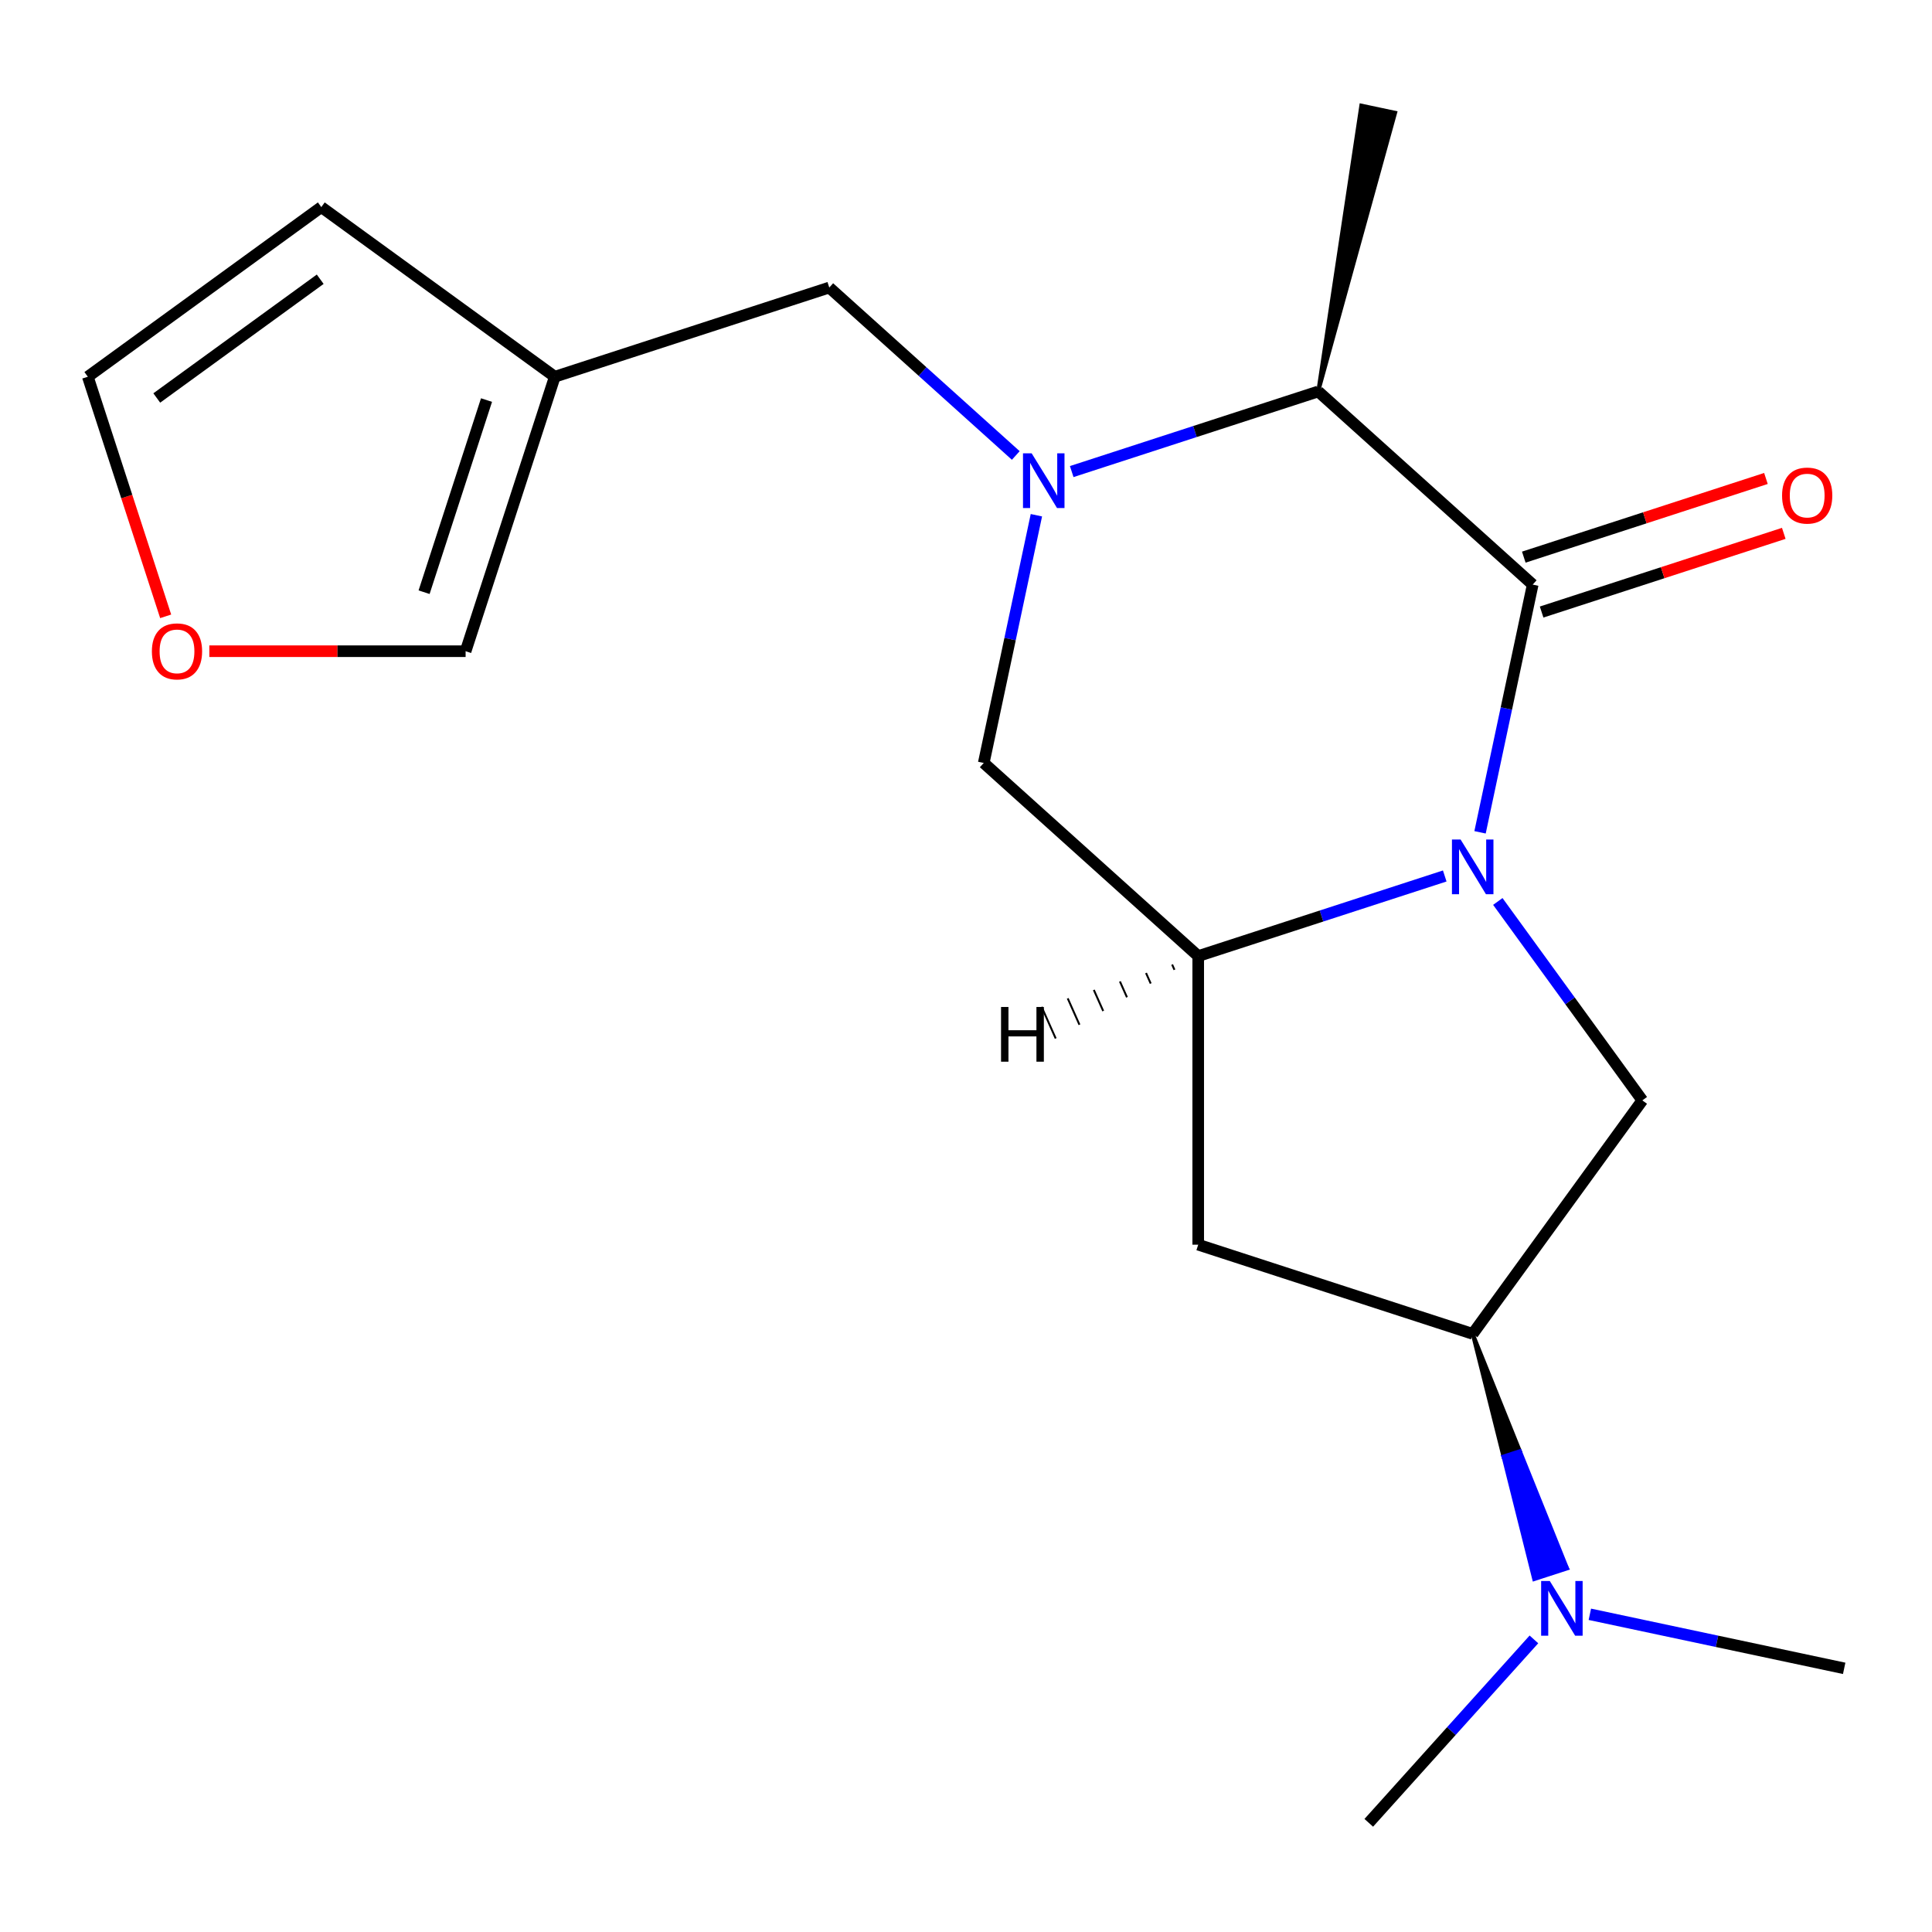 <?xml version='1.0' encoding='iso-8859-1'?>
<svg version='1.1' baseProfile='full'
              xmlns='http://www.w3.org/2000/svg'
                      xmlns:rdkit='http://www.rdkit.org/xml'
                      xmlns:xlink='http://www.w3.org/1999/xlink'
                  xml:space='preserve'
width='1000px' height='1000px' viewBox='0 0 1000 1000'>
<!-- END OF HEADER -->
<rect style='opacity:1.0;fill:#FFFFFF;stroke:none' width='1000' height='1000' x='0' y='0'> </rect>
<path class='bond-0' d='M 766.07,430.807 L 779.697,366.696' style='fill:none;fill-rule:evenodd;stroke:#0000FF;stroke-width:6px;stroke-linecap:butt;stroke-linejoin:miter;stroke-opacity:1' />
<path class='bond-0' d='M 779.697,366.696 L 793.325,302.584' style='fill:none;fill-rule:evenodd;stroke:#000000;stroke-width:6px;stroke-linecap:butt;stroke-linejoin:miter;stroke-opacity:1' />
<path class='bond-2' d='M 747.792,453.405 L 683.994,474.134' style='fill:none;fill-rule:evenodd;stroke:#0000FF;stroke-width:6px;stroke-linecap:butt;stroke-linejoin:miter;stroke-opacity:1' />
<path class='bond-2' d='M 683.994,474.134 L 620.196,494.863' style='fill:none;fill-rule:evenodd;stroke:#000000;stroke-width:6px;stroke-linecap:butt;stroke-linejoin:miter;stroke-opacity:1' />
<path class='bond-4' d='M 775.268,466.596 L 812.669,518.075' style='fill:none;fill-rule:evenodd;stroke:#0000FF;stroke-width:6px;stroke-linecap:butt;stroke-linejoin:miter;stroke-opacity:1' />
<path class='bond-4' d='M 812.669,518.075 L 850.071,569.554' style='fill:none;fill-rule:evenodd;stroke:#000000;stroke-width:6px;stroke-linecap:butt;stroke-linejoin:miter;stroke-opacity:1' />
<path class='bond-3' d='M 793.325,302.584 L 682.313,202.628' style='fill:none;fill-rule:evenodd;stroke:#000000;stroke-width:6px;stroke-linecap:butt;stroke-linejoin:miter;stroke-opacity:1' />
<path class='bond-10' d='M 797.941,316.791 L 860.609,296.429' style='fill:none;fill-rule:evenodd;stroke:#000000;stroke-width:6px;stroke-linecap:butt;stroke-linejoin:miter;stroke-opacity:1' />
<path class='bond-10' d='M 860.609,296.429 L 923.277,276.067' style='fill:none;fill-rule:evenodd;stroke:#FF0000;stroke-width:6px;stroke-linecap:butt;stroke-linejoin:miter;stroke-opacity:1' />
<path class='bond-10' d='M 788.709,288.377 L 851.377,268.015' style='fill:none;fill-rule:evenodd;stroke:#000000;stroke-width:6px;stroke-linecap:butt;stroke-linejoin:miter;stroke-opacity:1' />
<path class='bond-10' d='M 851.377,268.015 L 914.045,247.653' style='fill:none;fill-rule:evenodd;stroke:#FF0000;stroke-width:6px;stroke-linecap:butt;stroke-linejoin:miter;stroke-opacity:1' />
<path class='bond-1' d='M 536.438,266.684 L 522.811,330.796' style='fill:none;fill-rule:evenodd;stroke:#0000FF;stroke-width:6px;stroke-linecap:butt;stroke-linejoin:miter;stroke-opacity:1' />
<path class='bond-1' d='M 522.811,330.796 L 509.184,394.907' style='fill:none;fill-rule:evenodd;stroke:#000000;stroke-width:6px;stroke-linecap:butt;stroke-linejoin:miter;stroke-opacity:1' />
<path class='bond-9' d='M 525.767,235.757 L 477.499,192.295' style='fill:none;fill-rule:evenodd;stroke:#0000FF;stroke-width:6px;stroke-linecap:butt;stroke-linejoin:miter;stroke-opacity:1' />
<path class='bond-9' d='M 477.499,192.295 L 429.23,148.834' style='fill:none;fill-rule:evenodd;stroke:#000000;stroke-width:6px;stroke-linecap:butt;stroke-linejoin:miter;stroke-opacity:1' />
<path class='bond-20' d='M 554.717,244.087 L 618.515,223.358' style='fill:none;fill-rule:evenodd;stroke:#0000FF;stroke-width:6px;stroke-linecap:butt;stroke-linejoin:miter;stroke-opacity:1' />
<path class='bond-20' d='M 618.515,223.358 L 682.313,202.628' style='fill:none;fill-rule:evenodd;stroke:#000000;stroke-width:6px;stroke-linecap:butt;stroke-linejoin:miter;stroke-opacity:1' />
<path class='bond-5' d='M 620.196,494.863 L 509.184,394.907' style='fill:none;fill-rule:evenodd;stroke:#000000;stroke-width:6px;stroke-linecap:butt;stroke-linejoin:miter;stroke-opacity:1' />
<path class='bond-6' d='M 620.196,494.863 L 620.196,644.245' style='fill:none;fill-rule:evenodd;stroke:#000000;stroke-width:6px;stroke-linecap:butt;stroke-linejoin:miter;stroke-opacity:1' />
<path class='bond-22' d='M 606.687,499.242 L 607.902,501.972' style='fill:none;fill-rule:evenodd;stroke:#000000;stroke-width:1.0px;stroke-linecap:butt;stroke-linejoin:miter;stroke-opacity:1' />
<path class='bond-22' d='M 593.178,503.622 L 595.608,509.081' style='fill:none;fill-rule:evenodd;stroke:#000000;stroke-width:1.0px;stroke-linecap:butt;stroke-linejoin:miter;stroke-opacity:1' />
<path class='bond-22' d='M 579.669,508.001 L 583.315,516.189' style='fill:none;fill-rule:evenodd;stroke:#000000;stroke-width:1.0px;stroke-linecap:butt;stroke-linejoin:miter;stroke-opacity:1' />
<path class='bond-22' d='M 566.16,512.381 L 571.021,523.298' style='fill:none;fill-rule:evenodd;stroke:#000000;stroke-width:1.0px;stroke-linecap:butt;stroke-linejoin:miter;stroke-opacity:1' />
<path class='bond-22' d='M 552.651,516.76 L 558.727,530.407' style='fill:none;fill-rule:evenodd;stroke:#000000;stroke-width:1.0px;stroke-linecap:butt;stroke-linejoin:miter;stroke-opacity:1' />
<path class='bond-22' d='M 539.142,521.139 L 546.433,537.516' style='fill:none;fill-rule:evenodd;stroke:#000000;stroke-width:1.0px;stroke-linecap:butt;stroke-linejoin:miter;stroke-opacity:1' />
<path class='bond-16' d='M 682.313,202.628 L 722.138,58.374 L 704.604,54.647 Z' style='fill:#000000;fill-rule:evenodd;fill-opacity:1;stroke:#000000;stroke-width:2px;stroke-linecap:butt;stroke-linejoin:miter;stroke-opacity:1;' />
<path class='bond-7' d='M 850.071,569.554 L 762.267,690.406' style='fill:none;fill-rule:evenodd;stroke:#000000;stroke-width:6px;stroke-linecap:butt;stroke-linejoin:miter;stroke-opacity:1' />
<path class='bond-19' d='M 620.196,644.245 L 762.267,690.406' style='fill:none;fill-rule:evenodd;stroke:#000000;stroke-width:6px;stroke-linecap:butt;stroke-linejoin:miter;stroke-opacity:1' />
<path class='bond-11' d='M 762.267,690.406 L 778.178,753.879 L 786.702,751.109 Z' style='fill:#000000;fill-rule:evenodd;fill-opacity:1;stroke:#000000;stroke-width:2px;stroke-linecap:butt;stroke-linejoin:miter;stroke-opacity:1;' />
<path class='bond-11' d='M 778.178,753.879 L 811.138,811.813 L 794.09,817.352 Z' style='fill:#0000FF;fill-rule:evenodd;fill-opacity:1;stroke:#0000FF;stroke-width:2px;stroke-linecap:butt;stroke-linejoin:miter;stroke-opacity:1;' />
<path class='bond-11' d='M 778.178,753.879 L 786.702,751.109 L 811.138,811.813 Z' style='fill:#0000FF;fill-rule:evenodd;fill-opacity:1;stroke:#0000FF;stroke-width:2px;stroke-linecap:butt;stroke-linejoin:miter;stroke-opacity:1;' />
<path class='bond-8' d='M 287.159,194.995 L 429.23,148.834' style='fill:none;fill-rule:evenodd;stroke:#000000;stroke-width:6px;stroke-linecap:butt;stroke-linejoin:miter;stroke-opacity:1' />
<path class='bond-13' d='M 287.159,194.995 L 240.998,337.066' style='fill:none;fill-rule:evenodd;stroke:#000000;stroke-width:6px;stroke-linecap:butt;stroke-linejoin:miter;stroke-opacity:1' />
<path class='bond-13' d='M 251.821,207.074 L 219.508,306.523' style='fill:none;fill-rule:evenodd;stroke:#000000;stroke-width:6px;stroke-linecap:butt;stroke-linejoin:miter;stroke-opacity:1' />
<path class='bond-14' d='M 287.159,194.995 L 166.307,107.191' style='fill:none;fill-rule:evenodd;stroke:#000000;stroke-width:6px;stroke-linecap:butt;stroke-linejoin:miter;stroke-opacity:1' />
<path class='bond-17' d='M 793.954,848.552 L 751.213,896.021' style='fill:none;fill-rule:evenodd;stroke:#0000FF;stroke-width:6px;stroke-linecap:butt;stroke-linejoin:miter;stroke-opacity:1' />
<path class='bond-17' d='M 751.213,896.021 L 708.472,943.489' style='fill:none;fill-rule:evenodd;stroke:#000000;stroke-width:6px;stroke-linecap:butt;stroke-linejoin:miter;stroke-opacity:1' />
<path class='bond-18' d='M 822.903,835.553 L 888.724,849.544' style='fill:none;fill-rule:evenodd;stroke:#0000FF;stroke-width:6px;stroke-linecap:butt;stroke-linejoin:miter;stroke-opacity:1' />
<path class='bond-18' d='M 888.724,849.544 L 954.545,863.535' style='fill:none;fill-rule:evenodd;stroke:#000000;stroke-width:6px;stroke-linecap:butt;stroke-linejoin:miter;stroke-opacity:1' />
<path class='bond-12' d='M 108.351,337.066 L 174.674,337.066' style='fill:none;fill-rule:evenodd;stroke:#FF0000;stroke-width:6px;stroke-linecap:butt;stroke-linejoin:miter;stroke-opacity:1' />
<path class='bond-12' d='M 174.674,337.066 L 240.998,337.066' style='fill:none;fill-rule:evenodd;stroke:#000000;stroke-width:6px;stroke-linecap:butt;stroke-linejoin:miter;stroke-opacity:1' />
<path class='bond-21' d='M 85.75,319.011 L 65.602,257.003' style='fill:none;fill-rule:evenodd;stroke:#FF0000;stroke-width:6px;stroke-linecap:butt;stroke-linejoin:miter;stroke-opacity:1' />
<path class='bond-21' d='M 65.602,257.003 L 45.455,194.995' style='fill:none;fill-rule:evenodd;stroke:#000000;stroke-width:6px;stroke-linecap:butt;stroke-linejoin:miter;stroke-opacity:1' />
<path class='bond-15' d='M 166.307,107.191 L 45.455,194.995' style='fill:none;fill-rule:evenodd;stroke:#000000;stroke-width:6px;stroke-linecap:butt;stroke-linejoin:miter;stroke-opacity:1' />
<path class='bond-15' d='M 165.74,144.532 L 81.143,205.995' style='fill:none;fill-rule:evenodd;stroke:#000000;stroke-width:6px;stroke-linecap:butt;stroke-linejoin:miter;stroke-opacity:1' />
<path  class='atom-0' d='M 756.007 434.542
L 765.287 449.542
Q 766.207 451.022, 767.687 453.702
Q 769.167 456.382, 769.247 456.542
L 769.247 434.542
L 773.007 434.542
L 773.007 462.862
L 769.127 462.862
L 759.167 446.462
Q 758.007 444.542, 756.767 442.342
Q 755.567 440.142, 755.207 439.462
L 755.207 462.862
L 751.527 462.862
L 751.527 434.542
L 756.007 434.542
' fill='#0000FF'/>
<path  class='atom-2' d='M 533.982 234.63
L 543.262 249.63
Q 544.182 251.11, 545.662 253.79
Q 547.142 256.47, 547.222 256.63
L 547.222 234.63
L 550.982 234.63
L 550.982 262.95
L 547.102 262.95
L 537.142 246.55
Q 535.982 244.63, 534.742 242.43
Q 533.542 240.23, 533.182 239.55
L 533.182 262.95
L 529.502 262.95
L 529.502 234.63
L 533.982 234.63
' fill='#0000FF'/>
<path  class='atom-11' d='M 922.395 256.503
Q 922.395 249.703, 925.755 245.903
Q 929.115 242.103, 935.395 242.103
Q 941.675 242.103, 945.035 245.903
Q 948.395 249.703, 948.395 256.503
Q 948.395 263.383, 944.995 267.303
Q 941.595 271.183, 935.395 271.183
Q 929.155 271.183, 925.755 267.303
Q 922.395 263.423, 922.395 256.503
M 935.395 267.983
Q 939.715 267.983, 942.035 265.103
Q 944.395 262.183, 944.395 256.503
Q 944.395 250.943, 942.035 248.143
Q 939.715 245.303, 935.395 245.303
Q 931.075 245.303, 928.715 248.103
Q 926.395 250.903, 926.395 256.503
Q 926.395 262.223, 928.715 265.103
Q 931.075 267.983, 935.395 267.983
' fill='#FF0000'/>
<path  class='atom-12' d='M 802.168 818.317
L 811.448 833.317
Q 812.368 834.797, 813.848 837.477
Q 815.328 840.157, 815.408 840.317
L 815.408 818.317
L 819.168 818.317
L 819.168 846.637
L 815.288 846.637
L 805.328 830.237
Q 804.168 828.317, 802.928 826.117
Q 801.728 823.917, 801.368 823.237
L 801.368 846.637
L 797.688 846.637
L 797.688 818.317
L 802.168 818.317
' fill='#0000FF'/>
<path  class='atom-13' d='M 78.616 337.146
Q 78.616 330.346, 81.976 326.546
Q 85.336 322.746, 91.616 322.746
Q 97.896 322.746, 101.256 326.546
Q 104.616 330.346, 104.616 337.146
Q 104.616 344.026, 101.216 347.946
Q 97.816 351.826, 91.616 351.826
Q 85.376 351.826, 81.976 347.946
Q 78.616 344.066, 78.616 337.146
M 91.616 348.626
Q 95.936 348.626, 98.256 345.746
Q 100.616 342.826, 100.616 337.146
Q 100.616 331.586, 98.256 328.786
Q 95.936 325.946, 91.616 325.946
Q 87.296 325.946, 84.936 328.746
Q 82.616 331.546, 82.616 337.146
Q 82.616 342.866, 84.936 345.746
Q 87.296 348.626, 91.616 348.626
' fill='#FF0000'/>
<path  class='atom-20' d='M 518.138 521.209
L 521.978 521.209
L 521.978 533.249
L 536.458 533.249
L 536.458 521.209
L 540.298 521.209
L 540.298 549.529
L 536.458 549.529
L 536.458 536.449
L 521.978 536.449
L 521.978 549.529
L 518.138 549.529
L 518.138 521.209
' fill='#000000'/>
</svg>
